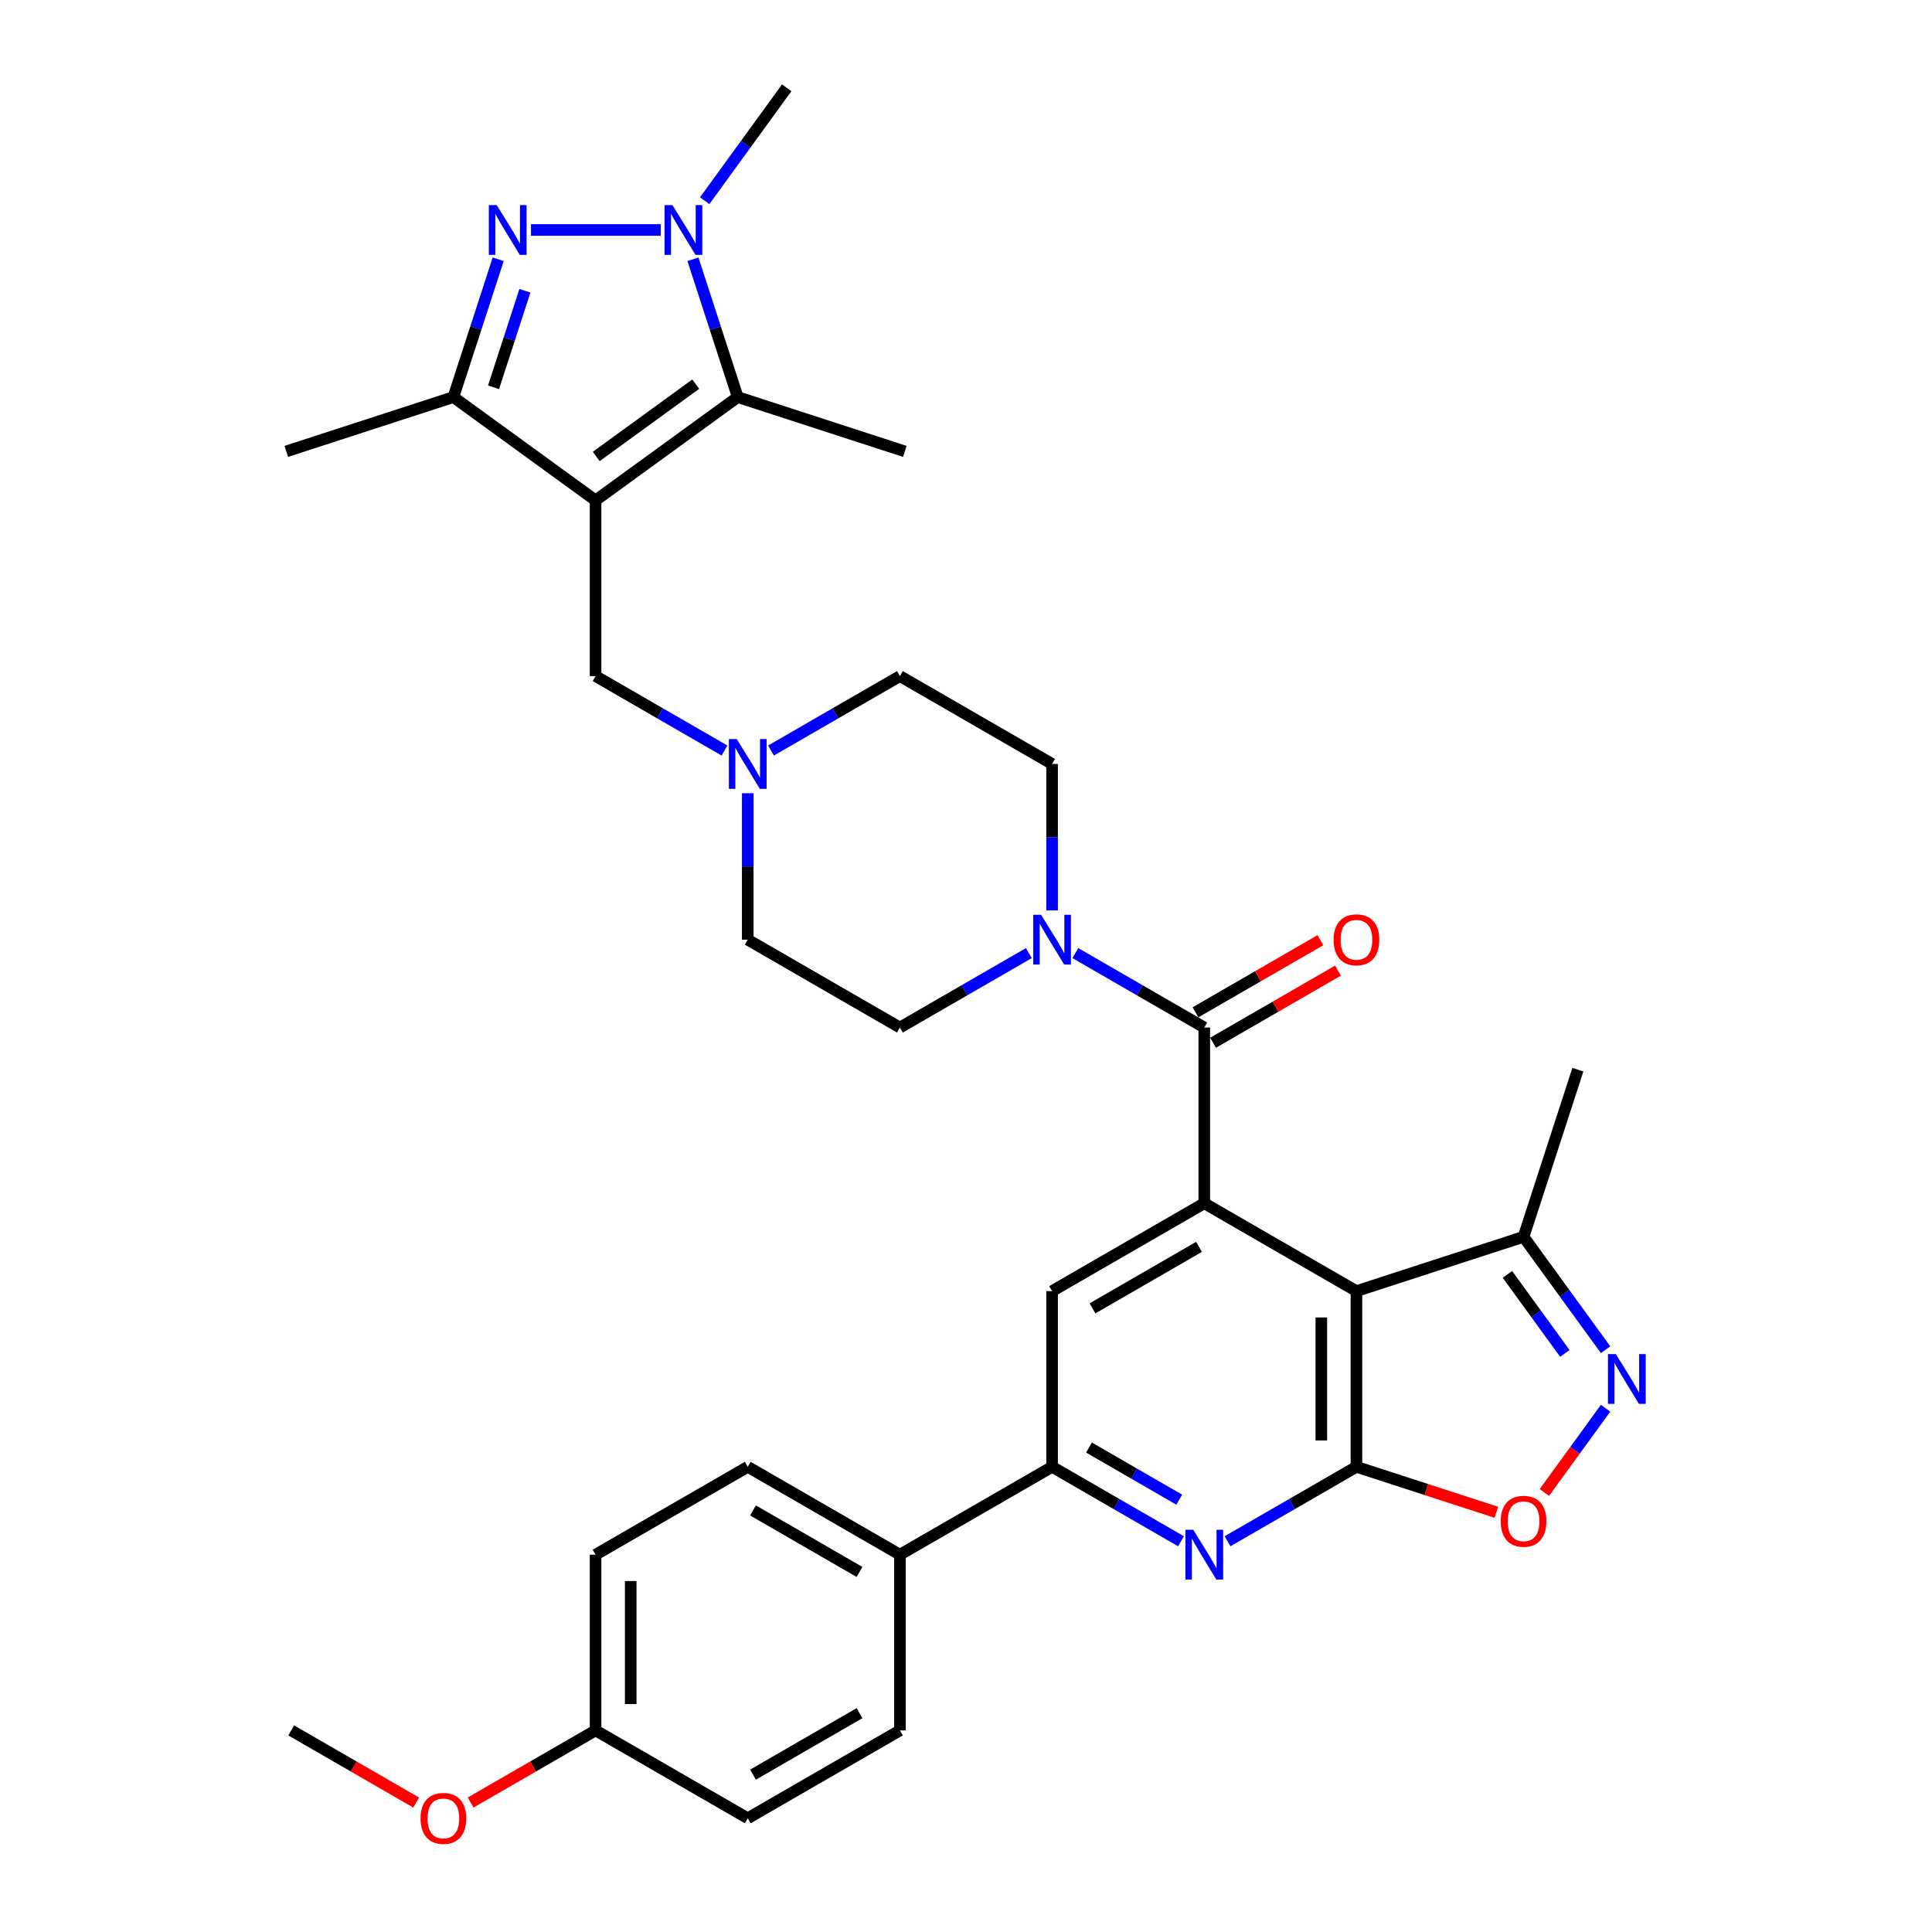 <?xml version='1.0' encoding='iso-8859-1'?>
<svg version='1.1' baseProfile='full'
              xmlns='http://www.w3.org/2000/svg'
                      xmlns:rdkit='http://www.rdkit.org/xml'
                      xmlns:xlink='http://www.w3.org/1999/xlink'
                  xml:space='preserve'
width='1000px' height='1000px' viewBox='0 0 1000 1000'>
<!-- END OF HEADER -->
<rect style='opacity:1.0;fill:#FFFFFF;stroke:none' width='1000' height='1000' x='0' y='0'> </rect>
<path class='bond-5' d='M 308.265,258.995 L 381.846,205.536' style='fill:none;fill-rule:evenodd;stroke:#000000;stroke-width:6px;stroke-linecap:butt;stroke-linejoin:miter;stroke-opacity:1' />
<path class='bond-5' d='M 308.61,236.26 L 360.117,198.838' style='fill:none;fill-rule:evenodd;stroke:#000000;stroke-width:6px;stroke-linecap:butt;stroke-linejoin:miter;stroke-opacity:1' />
<path class='bond-7' d='M 308.265,258.995 L 234.683,205.536' style='fill:none;fill-rule:evenodd;stroke:#000000;stroke-width:6px;stroke-linecap:butt;stroke-linejoin:miter;stroke-opacity:1' />
<path class='bond-15' d='M 308.265,258.995 L 308.265,349.947' style='fill:none;fill-rule:evenodd;stroke:#000000;stroke-width:6px;stroke-linecap:butt;stroke-linejoin:miter;stroke-opacity:1' />
<path class='bond-0' d='M 702.095,759.228 L 702.095,668.276' style='fill:none;fill-rule:evenodd;stroke:#000000;stroke-width:6px;stroke-linecap:butt;stroke-linejoin:miter;stroke-opacity:1' />
<path class='bond-0' d='M 683.905,745.585 L 683.905,681.919' style='fill:none;fill-rule:evenodd;stroke:#000000;stroke-width:6px;stroke-linecap:butt;stroke-linejoin:miter;stroke-opacity:1' />
<path class='bond-10' d='M 702.095,759.228 L 738.296,770.99' style='fill:none;fill-rule:evenodd;stroke:#000000;stroke-width:6px;stroke-linecap:butt;stroke-linejoin:miter;stroke-opacity:1' />
<path class='bond-10' d='M 738.296,770.99 L 774.498,782.753' style='fill:none;fill-rule:evenodd;stroke:#FF0000;stroke-width:6px;stroke-linecap:butt;stroke-linejoin:miter;stroke-opacity:1' />
<path class='bond-36' d='M 702.095,759.228 L 668.733,778.489' style='fill:none;fill-rule:evenodd;stroke:#000000;stroke-width:6px;stroke-linecap:butt;stroke-linejoin:miter;stroke-opacity:1' />
<path class='bond-36' d='M 668.733,778.489 L 635.371,797.751' style='fill:none;fill-rule:evenodd;stroke:#0000FF;stroke-width:6px;stroke-linecap:butt;stroke-linejoin:miter;stroke-opacity:1' />
<path class='bond-1' d='M 702.095,668.276 L 623.329,622.801' style='fill:none;fill-rule:evenodd;stroke:#000000;stroke-width:6px;stroke-linecap:butt;stroke-linejoin:miter;stroke-opacity:1' />
<path class='bond-14' d='M 702.095,668.276 L 788.595,640.171' style='fill:none;fill-rule:evenodd;stroke:#000000;stroke-width:6px;stroke-linecap:butt;stroke-linejoin:miter;stroke-opacity:1' />
<path class='bond-2' d='M 623.329,622.801 L 623.329,531.849' style='fill:none;fill-rule:evenodd;stroke:#000000;stroke-width:6px;stroke-linecap:butt;stroke-linejoin:miter;stroke-opacity:1' />
<path class='bond-13' d='M 623.329,622.801 L 544.563,668.276' style='fill:none;fill-rule:evenodd;stroke:#000000;stroke-width:6px;stroke-linecap:butt;stroke-linejoin:miter;stroke-opacity:1' />
<path class='bond-13' d='M 620.609,645.375 L 565.473,677.208' style='fill:none;fill-rule:evenodd;stroke:#000000;stroke-width:6px;stroke-linecap:butt;stroke-linejoin:miter;stroke-opacity:1' />
<path class='bond-3' d='M 257.866,134.188 L 246.274,169.862' style='fill:none;fill-rule:evenodd;stroke:#0000FF;stroke-width:6px;stroke-linecap:butt;stroke-linejoin:miter;stroke-opacity:1' />
<path class='bond-3' d='M 246.274,169.862 L 234.683,205.536' style='fill:none;fill-rule:evenodd;stroke:#000000;stroke-width:6px;stroke-linecap:butt;stroke-linejoin:miter;stroke-opacity:1' />
<path class='bond-3' d='M 271.688,150.511 L 263.574,175.483' style='fill:none;fill-rule:evenodd;stroke:#0000FF;stroke-width:6px;stroke-linecap:butt;stroke-linejoin:miter;stroke-opacity:1' />
<path class='bond-3' d='M 263.574,175.483 L 255.461,200.455' style='fill:none;fill-rule:evenodd;stroke:#000000;stroke-width:6px;stroke-linecap:butt;stroke-linejoin:miter;stroke-opacity:1' />
<path class='bond-34' d='M 274.831,119.036 L 341.999,119.036' style='fill:none;fill-rule:evenodd;stroke:#0000FF;stroke-width:6px;stroke-linecap:butt;stroke-linejoin:miter;stroke-opacity:1' />
<path class='bond-4' d='M 358.664,134.188 L 370.255,169.862' style='fill:none;fill-rule:evenodd;stroke:#0000FF;stroke-width:6px;stroke-linecap:butt;stroke-linejoin:miter;stroke-opacity:1' />
<path class='bond-4' d='M 370.255,169.862 L 381.846,205.536' style='fill:none;fill-rule:evenodd;stroke:#000000;stroke-width:6px;stroke-linecap:butt;stroke-linejoin:miter;stroke-opacity:1' />
<path class='bond-25' d='M 364.749,103.883 L 385.975,74.669' style='fill:none;fill-rule:evenodd;stroke:#0000FF;stroke-width:6px;stroke-linecap:butt;stroke-linejoin:miter;stroke-opacity:1' />
<path class='bond-25' d='M 385.975,74.669 L 407.2,45.455' style='fill:none;fill-rule:evenodd;stroke:#000000;stroke-width:6px;stroke-linecap:butt;stroke-linejoin:miter;stroke-opacity:1' />
<path class='bond-27' d='M 381.846,205.536 L 468.346,233.641' style='fill:none;fill-rule:evenodd;stroke:#000000;stroke-width:6px;stroke-linecap:butt;stroke-linejoin:miter;stroke-opacity:1' />
<path class='bond-6' d='M 623.329,531.849 L 589.967,512.588' style='fill:none;fill-rule:evenodd;stroke:#000000;stroke-width:6px;stroke-linecap:butt;stroke-linejoin:miter;stroke-opacity:1' />
<path class='bond-6' d='M 589.967,512.588 L 556.605,493.326' style='fill:none;fill-rule:evenodd;stroke:#0000FF;stroke-width:6px;stroke-linecap:butt;stroke-linejoin:miter;stroke-opacity:1' />
<path class='bond-18' d='M 627.877,539.726 L 660.211,521.058' style='fill:none;fill-rule:evenodd;stroke:#000000;stroke-width:6px;stroke-linecap:butt;stroke-linejoin:miter;stroke-opacity:1' />
<path class='bond-18' d='M 660.211,521.058 L 692.545,502.389' style='fill:none;fill-rule:evenodd;stroke:#FF0000;stroke-width:6px;stroke-linecap:butt;stroke-linejoin:miter;stroke-opacity:1' />
<path class='bond-18' d='M 618.782,523.973 L 651.116,505.304' style='fill:none;fill-rule:evenodd;stroke:#000000;stroke-width:6px;stroke-linecap:butt;stroke-linejoin:miter;stroke-opacity:1' />
<path class='bond-18' d='M 651.116,505.304 L 683.45,486.636' style='fill:none;fill-rule:evenodd;stroke:#FF0000;stroke-width:6px;stroke-linecap:butt;stroke-linejoin:miter;stroke-opacity:1' />
<path class='bond-30' d='M 234.683,205.536 L 148.184,233.641' style='fill:none;fill-rule:evenodd;stroke:#000000;stroke-width:6px;stroke-linecap:butt;stroke-linejoin:miter;stroke-opacity:1' />
<path class='bond-8' d='M 611.287,797.751 L 577.925,778.489' style='fill:none;fill-rule:evenodd;stroke:#0000FF;stroke-width:6px;stroke-linecap:butt;stroke-linejoin:miter;stroke-opacity:1' />
<path class='bond-8' d='M 577.925,778.489 L 544.563,759.228' style='fill:none;fill-rule:evenodd;stroke:#000000;stroke-width:6px;stroke-linecap:butt;stroke-linejoin:miter;stroke-opacity:1' />
<path class='bond-8' d='M 610.374,776.219 L 587.02,762.736' style='fill:none;fill-rule:evenodd;stroke:#0000FF;stroke-width:6px;stroke-linecap:butt;stroke-linejoin:miter;stroke-opacity:1' />
<path class='bond-8' d='M 587.02,762.736 L 563.667,749.253' style='fill:none;fill-rule:evenodd;stroke:#000000;stroke-width:6px;stroke-linecap:butt;stroke-linejoin:miter;stroke-opacity:1' />
<path class='bond-9' d='M 831.046,698.599 L 809.821,669.385' style='fill:none;fill-rule:evenodd;stroke:#0000FF;stroke-width:6px;stroke-linecap:butt;stroke-linejoin:miter;stroke-opacity:1' />
<path class='bond-9' d='M 809.821,669.385 L 788.595,640.171' style='fill:none;fill-rule:evenodd;stroke:#000000;stroke-width:6px;stroke-linecap:butt;stroke-linejoin:miter;stroke-opacity:1' />
<path class='bond-9' d='M 809.962,700.527 L 795.104,680.077' style='fill:none;fill-rule:evenodd;stroke:#0000FF;stroke-width:6px;stroke-linecap:butt;stroke-linejoin:miter;stroke-opacity:1' />
<path class='bond-9' d='M 795.104,680.077 L 780.246,659.627' style='fill:none;fill-rule:evenodd;stroke:#000000;stroke-width:6px;stroke-linecap:butt;stroke-linejoin:miter;stroke-opacity:1' />
<path class='bond-37' d='M 831.046,728.904 L 815.208,750.704' style='fill:none;fill-rule:evenodd;stroke:#0000FF;stroke-width:6px;stroke-linecap:butt;stroke-linejoin:miter;stroke-opacity:1' />
<path class='bond-37' d='M 815.208,750.704 L 799.37,772.503' style='fill:none;fill-rule:evenodd;stroke:#FF0000;stroke-width:6px;stroke-linecap:butt;stroke-linejoin:miter;stroke-opacity:1' />
<path class='bond-11' d='M 544.563,471.221 L 544.563,433.322' style='fill:none;fill-rule:evenodd;stroke:#0000FF;stroke-width:6px;stroke-linecap:butt;stroke-linejoin:miter;stroke-opacity:1' />
<path class='bond-11' d='M 544.563,433.322 L 544.563,395.422' style='fill:none;fill-rule:evenodd;stroke:#000000;stroke-width:6px;stroke-linecap:butt;stroke-linejoin:miter;stroke-opacity:1' />
<path class='bond-35' d='M 532.521,493.326 L 499.159,512.588' style='fill:none;fill-rule:evenodd;stroke:#0000FF;stroke-width:6px;stroke-linecap:butt;stroke-linejoin:miter;stroke-opacity:1' />
<path class='bond-35' d='M 499.159,512.588 L 465.797,531.849' style='fill:none;fill-rule:evenodd;stroke:#000000;stroke-width:6px;stroke-linecap:butt;stroke-linejoin:miter;stroke-opacity:1' />
<path class='bond-12' d='M 544.563,759.228 L 544.563,668.276' style='fill:none;fill-rule:evenodd;stroke:#000000;stroke-width:6px;stroke-linecap:butt;stroke-linejoin:miter;stroke-opacity:1' />
<path class='bond-17' d='M 544.563,759.228 L 465.797,804.703' style='fill:none;fill-rule:evenodd;stroke:#000000;stroke-width:6px;stroke-linecap:butt;stroke-linejoin:miter;stroke-opacity:1' />
<path class='bond-32' d='M 788.595,640.171 L 816.701,553.671' style='fill:none;fill-rule:evenodd;stroke:#000000;stroke-width:6px;stroke-linecap:butt;stroke-linejoin:miter;stroke-opacity:1' />
<path class='bond-16' d='M 308.265,349.947 L 341.627,369.208' style='fill:none;fill-rule:evenodd;stroke:#000000;stroke-width:6px;stroke-linecap:butt;stroke-linejoin:miter;stroke-opacity:1' />
<path class='bond-16' d='M 341.627,369.208 L 374.989,388.47' style='fill:none;fill-rule:evenodd;stroke:#0000FF;stroke-width:6px;stroke-linecap:butt;stroke-linejoin:miter;stroke-opacity:1' />
<path class='bond-23' d='M 387.031,410.575 L 387.031,448.474' style='fill:none;fill-rule:evenodd;stroke:#0000FF;stroke-width:6px;stroke-linecap:butt;stroke-linejoin:miter;stroke-opacity:1' />
<path class='bond-23' d='M 387.031,448.474 L 387.031,486.374' style='fill:none;fill-rule:evenodd;stroke:#000000;stroke-width:6px;stroke-linecap:butt;stroke-linejoin:miter;stroke-opacity:1' />
<path class='bond-24' d='M 399.073,388.47 L 432.435,369.208' style='fill:none;fill-rule:evenodd;stroke:#0000FF;stroke-width:6px;stroke-linecap:butt;stroke-linejoin:miter;stroke-opacity:1' />
<path class='bond-24' d='M 432.435,369.208 L 465.797,349.947' style='fill:none;fill-rule:evenodd;stroke:#000000;stroke-width:6px;stroke-linecap:butt;stroke-linejoin:miter;stroke-opacity:1' />
<path class='bond-21' d='M 465.797,804.703 L 387.031,759.228' style='fill:none;fill-rule:evenodd;stroke:#000000;stroke-width:6px;stroke-linecap:butt;stroke-linejoin:miter;stroke-opacity:1' />
<path class='bond-21' d='M 444.887,813.635 L 389.75,781.802' style='fill:none;fill-rule:evenodd;stroke:#000000;stroke-width:6px;stroke-linecap:butt;stroke-linejoin:miter;stroke-opacity:1' />
<path class='bond-22' d='M 465.797,804.703 L 465.797,895.655' style='fill:none;fill-rule:evenodd;stroke:#000000;stroke-width:6px;stroke-linecap:butt;stroke-linejoin:miter;stroke-opacity:1' />
<path class='bond-19' d='M 544.563,395.422 L 465.797,349.947' style='fill:none;fill-rule:evenodd;stroke:#000000;stroke-width:6px;stroke-linecap:butt;stroke-linejoin:miter;stroke-opacity:1' />
<path class='bond-20' d='M 465.797,531.849 L 387.031,486.374' style='fill:none;fill-rule:evenodd;stroke:#000000;stroke-width:6px;stroke-linecap:butt;stroke-linejoin:miter;stroke-opacity:1' />
<path class='bond-29' d='M 387.031,759.228 L 308.265,804.703' style='fill:none;fill-rule:evenodd;stroke:#000000;stroke-width:6px;stroke-linecap:butt;stroke-linejoin:miter;stroke-opacity:1' />
<path class='bond-28' d='M 465.797,895.655 L 387.031,941.13' style='fill:none;fill-rule:evenodd;stroke:#000000;stroke-width:6px;stroke-linecap:butt;stroke-linejoin:miter;stroke-opacity:1' />
<path class='bond-28' d='M 444.887,886.723 L 389.75,918.556' style='fill:none;fill-rule:evenodd;stroke:#000000;stroke-width:6px;stroke-linecap:butt;stroke-linejoin:miter;stroke-opacity:1' />
<path class='bond-26' d='M 308.265,895.655 L 387.031,941.13' style='fill:none;fill-rule:evenodd;stroke:#000000;stroke-width:6px;stroke-linecap:butt;stroke-linejoin:miter;stroke-opacity:1' />
<path class='bond-31' d='M 308.265,895.655 L 275.93,914.323' style='fill:none;fill-rule:evenodd;stroke:#000000;stroke-width:6px;stroke-linecap:butt;stroke-linejoin:miter;stroke-opacity:1' />
<path class='bond-31' d='M 275.93,914.323 L 243.596,932.991' style='fill:none;fill-rule:evenodd;stroke:#FF0000;stroke-width:6px;stroke-linecap:butt;stroke-linejoin:miter;stroke-opacity:1' />
<path class='bond-38' d='M 308.265,895.655 L 308.265,804.703' style='fill:none;fill-rule:evenodd;stroke:#000000;stroke-width:6px;stroke-linecap:butt;stroke-linejoin:miter;stroke-opacity:1' />
<path class='bond-38' d='M 326.455,882.012 L 326.455,818.346' style='fill:none;fill-rule:evenodd;stroke:#000000;stroke-width:6px;stroke-linecap:butt;stroke-linejoin:miter;stroke-opacity:1' />
<path class='bond-33' d='M 215.401,932.991 L 183.067,914.323' style='fill:none;fill-rule:evenodd;stroke:#FF0000;stroke-width:6px;stroke-linecap:butt;stroke-linejoin:miter;stroke-opacity:1' />
<path class='bond-33' d='M 183.067,914.323 L 150.732,895.655' style='fill:none;fill-rule:evenodd;stroke:#000000;stroke-width:6px;stroke-linecap:butt;stroke-linejoin:miter;stroke-opacity:1' />
<path  class='atom-4' d='M 257.095 106.157
L 265.536 119.8
Q 266.372 121.146, 267.718 123.583
Q 269.065 126.021, 269.137 126.166
L 269.137 106.157
L 272.557 106.157
L 272.557 131.914
L 269.028 131.914
L 259.969 116.998
Q 258.914 115.252, 257.787 113.251
Q 256.695 111.25, 256.368 110.632
L 256.368 131.914
L 253.021 131.914
L 253.021 106.157
L 257.095 106.157
' fill='#0000FF'/>
<path  class='atom-5' d='M 348.047 106.157
L 356.487 119.8
Q 357.324 121.146, 358.67 123.583
Q 360.016 126.021, 360.089 126.166
L 360.089 106.157
L 363.508 106.157
L 363.508 131.914
L 359.979 131.914
L 350.921 116.998
Q 349.866 115.252, 348.738 113.251
Q 347.646 111.25, 347.319 110.632
L 347.319 131.914
L 343.972 131.914
L 343.972 106.157
L 348.047 106.157
' fill='#0000FF'/>
<path  class='atom-9' d='M 617.636 791.824
L 626.076 805.467
Q 626.913 806.813, 628.259 809.251
Q 629.605 811.688, 629.677 811.834
L 629.677 791.824
L 633.097 791.824
L 633.097 817.582
L 629.568 817.582
L 620.51 802.666
Q 619.455 800.92, 618.327 798.919
Q 617.235 796.918, 616.908 796.299
L 616.908 817.582
L 613.561 817.582
L 613.561 791.824
L 617.636 791.824
' fill='#0000FF'/>
<path  class='atom-10' d='M 836.361 700.873
L 844.802 714.516
Q 845.638 715.862, 846.984 718.299
Q 848.331 720.737, 848.403 720.882
L 848.403 700.873
L 851.823 700.873
L 851.823 726.631
L 848.294 726.631
L 839.235 711.715
Q 838.18 709.968, 837.053 707.967
Q 835.961 705.966, 835.634 705.348
L 835.634 726.631
L 832.287 726.631
L 832.287 700.873
L 836.361 700.873
' fill='#0000FF'/>
<path  class='atom-11' d='M 776.771 787.406
Q 776.771 781.221, 779.827 777.765
Q 782.883 774.309, 788.595 774.309
Q 794.307 774.309, 797.363 777.765
Q 800.419 781.221, 800.419 787.406
Q 800.419 793.663, 797.326 797.229
Q 794.234 800.757, 788.595 800.757
Q 782.92 800.757, 779.827 797.229
Q 776.771 793.7, 776.771 787.406
M 788.595 797.847
Q 792.524 797.847, 794.634 795.228
Q 796.781 792.572, 796.781 787.406
Q 796.781 782.349, 794.634 779.802
Q 792.524 777.219, 788.595 777.219
Q 784.666 777.219, 782.52 779.766
Q 780.409 782.313, 780.409 787.406
Q 780.409 792.608, 782.52 795.228
Q 784.666 797.847, 788.595 797.847
' fill='#FF0000'/>
<path  class='atom-12' d='M 538.869 473.495
L 547.31 487.138
Q 548.146 488.484, 549.493 490.921
Q 550.839 493.359, 550.911 493.504
L 550.911 473.495
L 554.331 473.495
L 554.331 499.252
L 550.802 499.252
L 541.743 484.336
Q 540.688 482.59, 539.561 480.589
Q 538.469 478.588, 538.142 477.97
L 538.142 499.252
L 534.795 499.252
L 534.795 473.495
L 538.869 473.495
' fill='#0000FF'/>
<path  class='atom-17' d='M 381.337 382.544
L 389.777 396.186
Q 390.614 397.532, 391.96 399.97
Q 393.306 402.407, 393.379 402.553
L 393.379 382.544
L 396.799 382.544
L 396.799 408.301
L 393.27 408.301
L 384.211 393.385
Q 383.156 391.639, 382.028 389.638
Q 380.937 387.637, 380.61 387.018
L 380.61 408.301
L 377.263 408.301
L 377.263 382.544
L 381.337 382.544
' fill='#0000FF'/>
<path  class='atom-19' d='M 690.272 486.446
Q 690.272 480.262, 693.328 476.806
Q 696.383 473.349, 702.095 473.349
Q 707.807 473.349, 710.863 476.806
Q 713.919 480.262, 713.919 486.446
Q 713.919 492.704, 710.827 496.269
Q 707.734 499.798, 702.095 499.798
Q 696.42 499.798, 693.328 496.269
Q 690.272 492.74, 690.272 486.446
M 702.095 496.888
Q 706.024 496.888, 708.134 494.268
Q 710.281 491.612, 710.281 486.446
Q 710.281 481.389, 708.134 478.843
Q 706.024 476.26, 702.095 476.26
Q 698.166 476.26, 696.02 478.806
Q 693.91 481.353, 693.91 486.446
Q 693.91 491.649, 696.02 494.268
Q 698.166 496.888, 702.095 496.888
' fill='#FF0000'/>
<path  class='atom-32' d='M 217.675 941.203
Q 217.675 935.018, 220.731 931.562
Q 223.787 928.106, 229.498 928.106
Q 235.21 928.106, 238.266 931.562
Q 241.322 935.018, 241.322 941.203
Q 241.322 947.46, 238.23 951.026
Q 235.137 954.555, 229.498 954.555
Q 223.823 954.555, 220.731 951.026
Q 217.675 947.497, 217.675 941.203
M 229.498 951.644
Q 233.427 951.644, 235.538 949.025
Q 237.684 946.369, 237.684 941.203
Q 237.684 936.146, 235.538 933.599
Q 233.427 931.016, 229.498 931.016
Q 225.569 931.016, 223.423 933.563
Q 221.313 936.11, 221.313 941.203
Q 221.313 946.405, 223.423 949.025
Q 225.569 951.644, 229.498 951.644
' fill='#FF0000'/>
</svg>
